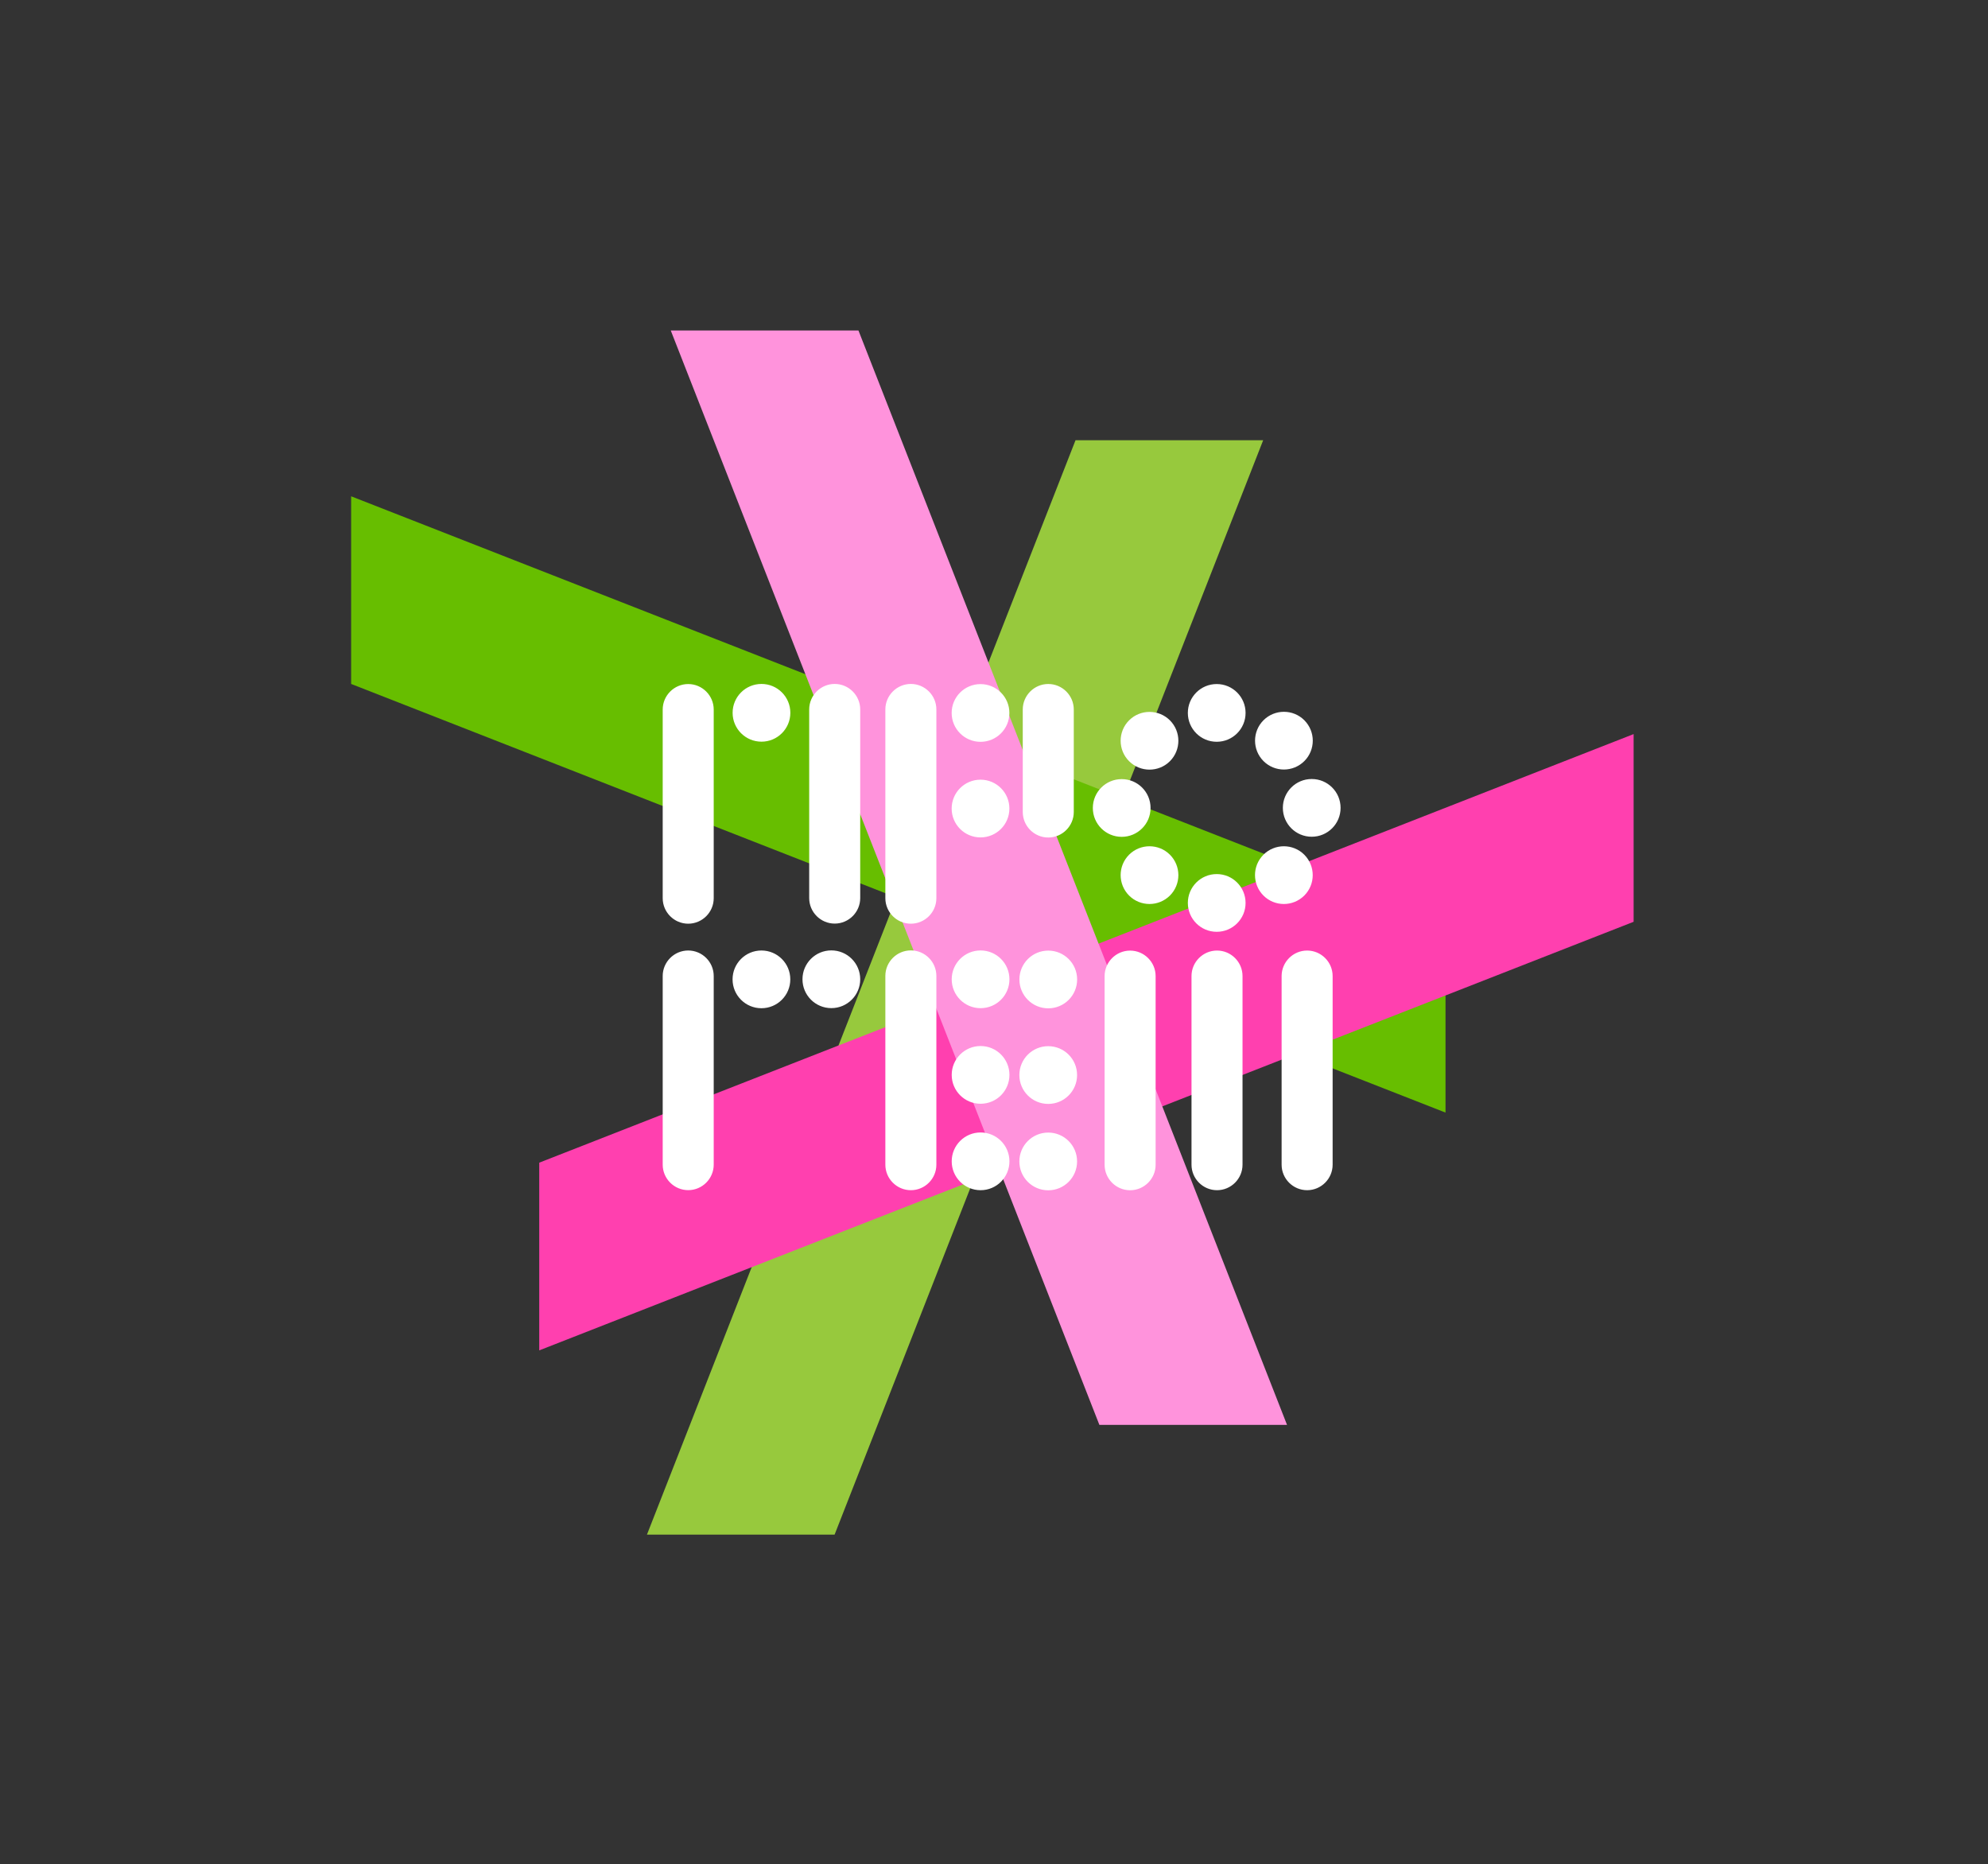 <?xml version="1.0" encoding="UTF-8"?> <svg xmlns="http://www.w3.org/2000/svg" width="385" height="361" viewBox="0 0 385 361" fill="none"><rect x="0" y="0" width="385" height="361" fill="#333333" stroke="none"/> <path d="M244.63 85.25L161.63 297.19H125.29L208.29 85.25H244.63Z" fill="#97C93D"></path> <path d="M279.94 215.46L68 132.45V96.11L279.94 179.11V215.46Z" fill="#67BE00"></path> <path d="M104.43 261.51L316.37 178.51V142.16L104.43 225.16V261.51Z" fill="#FF40AF"></path> <path d="M249.25 275.94L166.25 64H129.9L212.91 275.94H249.25Z" fill="#FF93DC"></path> <path d="M161.65 132.45C158.93 132.45 156.71 134.67 156.71 137.39V173.92C156.71 176.64 158.93 178.86 161.65 178.86C164.37 178.86 166.59 176.64 166.59 173.92V137.39C166.59 134.67 164.37 132.45 161.65 132.45ZM176.4 184.05C173.68 184.05 171.46 186.27 171.46 188.99V225.55C171.46 228.27 173.68 230.49 176.4 230.49C179.12 230.49 181.34 228.27 181.34 225.55V188.99C181.34 186.27 179.12 184.05 176.4 184.05ZM161 184.05C157.91 184.05 155.41 186.55 155.41 189.64C155.41 192.73 157.91 195.23 161 195.23C164.09 195.23 166.59 192.73 166.59 189.64C166.59 186.55 164.09 184.05 161 184.05ZM176.4 132.45C173.68 132.45 171.46 134.67 171.46 137.39V173.94C171.46 176.66 173.68 178.88 176.4 178.88C179.12 178.88 181.34 176.66 181.34 173.94V137.39C181.34 134.67 179.12 132.45 176.4 132.45ZM147.47 132.45C144.38 132.45 141.88 134.95 141.88 138.04C141.88 141.13 144.38 143.63 147.47 143.63C150.56 143.63 153.06 141.13 153.06 138.04C153.06 134.95 150.56 132.45 147.47 132.45ZM189.9 202.57C186.81 202.57 184.31 205.07 184.31 208.16C184.31 211.25 186.81 213.75 189.9 213.75C192.99 213.75 195.49 211.25 195.49 208.16C195.49 205.07 192.99 202.57 189.9 202.57ZM189.9 219.31C186.81 219.31 184.31 221.81 184.31 224.9C184.31 227.99 186.81 230.49 189.9 230.49C192.99 230.49 195.49 227.99 195.49 224.9C195.49 221.81 192.99 219.31 189.9 219.31ZM189.9 184.06C186.81 184.06 184.31 186.56 184.31 189.65C184.31 192.74 186.81 195.24 189.9 195.24C192.99 195.24 195.49 192.74 195.49 189.65C195.49 186.56 192.99 184.06 189.9 184.06ZM203.01 162.19C205.73 162.19 207.95 159.97 207.95 157.25V137.4C207.95 134.68 205.73 132.46 203.01 132.46C200.29 132.46 198.07 134.68 198.07 137.4V157.25C198.07 159.97 200.29 162.19 203.01 162.19ZM252.6 147.39C254.78 145.21 254.78 141.67 252.6 139.48C250.42 137.3 246.88 137.3 244.69 139.48C242.51 141.66 242.51 145.2 244.69 147.39C246.87 149.57 250.41 149.57 252.6 147.39ZM248.44 156.45C248.44 159.54 250.94 162.04 254.03 162.04C257.12 162.04 259.62 159.54 259.62 156.45C259.62 153.36 257.12 150.86 254.03 150.86C250.94 150.86 248.44 153.36 248.44 156.45ZM133.28 184.07C130.56 184.07 128.34 186.29 128.34 189.01V225.54C128.34 228.26 130.56 230.48 133.28 230.48C136 230.48 138.22 228.26 138.22 225.54V189.01C138.22 186.29 136 184.07 133.28 184.07ZM133.28 132.47C130.56 132.47 128.34 134.69 128.34 137.41V173.94C128.34 176.66 130.56 178.88 133.28 178.88C136 178.88 138.22 176.66 138.22 173.94V137.41C138.22 134.69 136 132.47 133.28 132.47ZM147.46 184.07C144.37 184.07 141.87 186.57 141.87 189.66C141.87 192.75 144.37 195.25 147.46 195.25C150.55 195.25 153.05 192.75 153.05 189.66C153.05 186.57 150.55 184.07 147.46 184.07ZM235.63 169.27C232.54 169.27 230.04 171.77 230.04 174.86C230.04 177.95 232.54 180.45 235.63 180.45C238.72 180.45 241.22 177.95 241.22 174.86C241.22 171.77 238.72 169.27 235.63 169.27ZM235.63 132.47C232.54 132.47 230.04 134.97 230.04 138.06C230.04 141.15 232.54 143.65 235.63 143.65C238.72 143.65 241.22 141.15 241.22 138.06C241.22 134.97 238.72 132.47 235.63 132.47ZM235.69 184.08C232.97 184.08 230.75 186.3 230.75 189.02V225.55C230.75 228.27 232.97 230.49 235.69 230.49C238.41 230.49 240.63 228.27 240.63 225.55V189.02C240.63 186.3 238.41 184.08 235.69 184.08ZM218.66 139.5C216.48 141.68 216.48 145.23 218.66 147.41C220.84 149.59 224.39 149.59 226.57 147.41C228.75 145.23 228.75 141.68 226.57 139.5C224.39 137.32 220.84 137.32 218.66 139.5ZM218.66 165.52C216.48 167.7 216.48 171.24 218.66 173.43C220.84 175.61 224.38 175.61 226.57 173.43C228.75 171.25 228.75 167.7 226.57 165.52C224.39 163.34 220.84 163.34 218.66 165.52ZM253.14 184.08C250.42 184.08 248.2 186.3 248.2 189.02V225.55C248.2 228.27 250.42 230.49 253.14 230.49C255.86 230.49 258.08 228.27 258.08 225.55V189.02C258.08 186.3 255.86 184.08 253.14 184.08ZM252.59 173.43C254.77 171.25 254.77 167.71 252.59 165.52C250.41 163.34 246.87 163.34 244.68 165.52C242.5 167.7 242.5 171.24 244.68 173.43C246.86 175.61 250.4 175.61 252.59 173.43ZM203 219.33C199.91 219.33 197.41 221.83 197.41 224.92C197.41 228.01 199.91 230.51 203 230.51C206.09 230.51 208.59 228.01 208.59 224.92C208.59 221.83 206.09 219.33 203 219.33ZM189.89 150.99C186.8 150.99 184.3 153.49 184.3 156.58C184.3 159.67 186.8 162.17 189.89 162.17C192.98 162.17 195.48 159.67 195.48 156.58C195.48 153.49 192.98 150.99 189.89 150.99ZM189.89 132.48C186.8 132.48 184.3 134.98 184.3 138.07C184.3 141.16 186.8 143.66 189.89 143.66C192.98 143.66 195.48 141.16 195.48 138.07C195.48 134.98 192.98 132.48 189.89 132.48ZM203 202.6C199.91 202.6 197.41 205.1 197.41 208.19C197.41 211.28 199.91 213.78 203 213.78C206.09 213.78 208.59 211.28 208.59 208.19C208.59 205.1 206.09 202.6 203 202.6ZM222.82 156.47C222.82 153.38 220.32 150.88 217.23 150.88C214.14 150.88 211.64 153.38 211.64 156.47C211.64 159.56 214.14 162.06 217.23 162.06C220.32 162.06 222.82 159.56 222.82 156.47ZM218.86 184.09C216.14 184.09 213.92 186.31 213.92 189.03V225.56C213.92 228.28 216.14 230.5 218.86 230.5C221.58 230.5 223.8 228.28 223.8 225.56V189.03C223.8 186.31 221.58 184.09 218.86 184.09ZM203.01 184.09C199.92 184.09 197.42 186.59 197.42 189.68C197.42 192.77 199.92 195.27 203.01 195.27C206.1 195.27 208.6 192.77 208.6 189.68C208.6 186.59 206.1 184.09 203.01 184.09Z" fill="white"></path> </svg> 